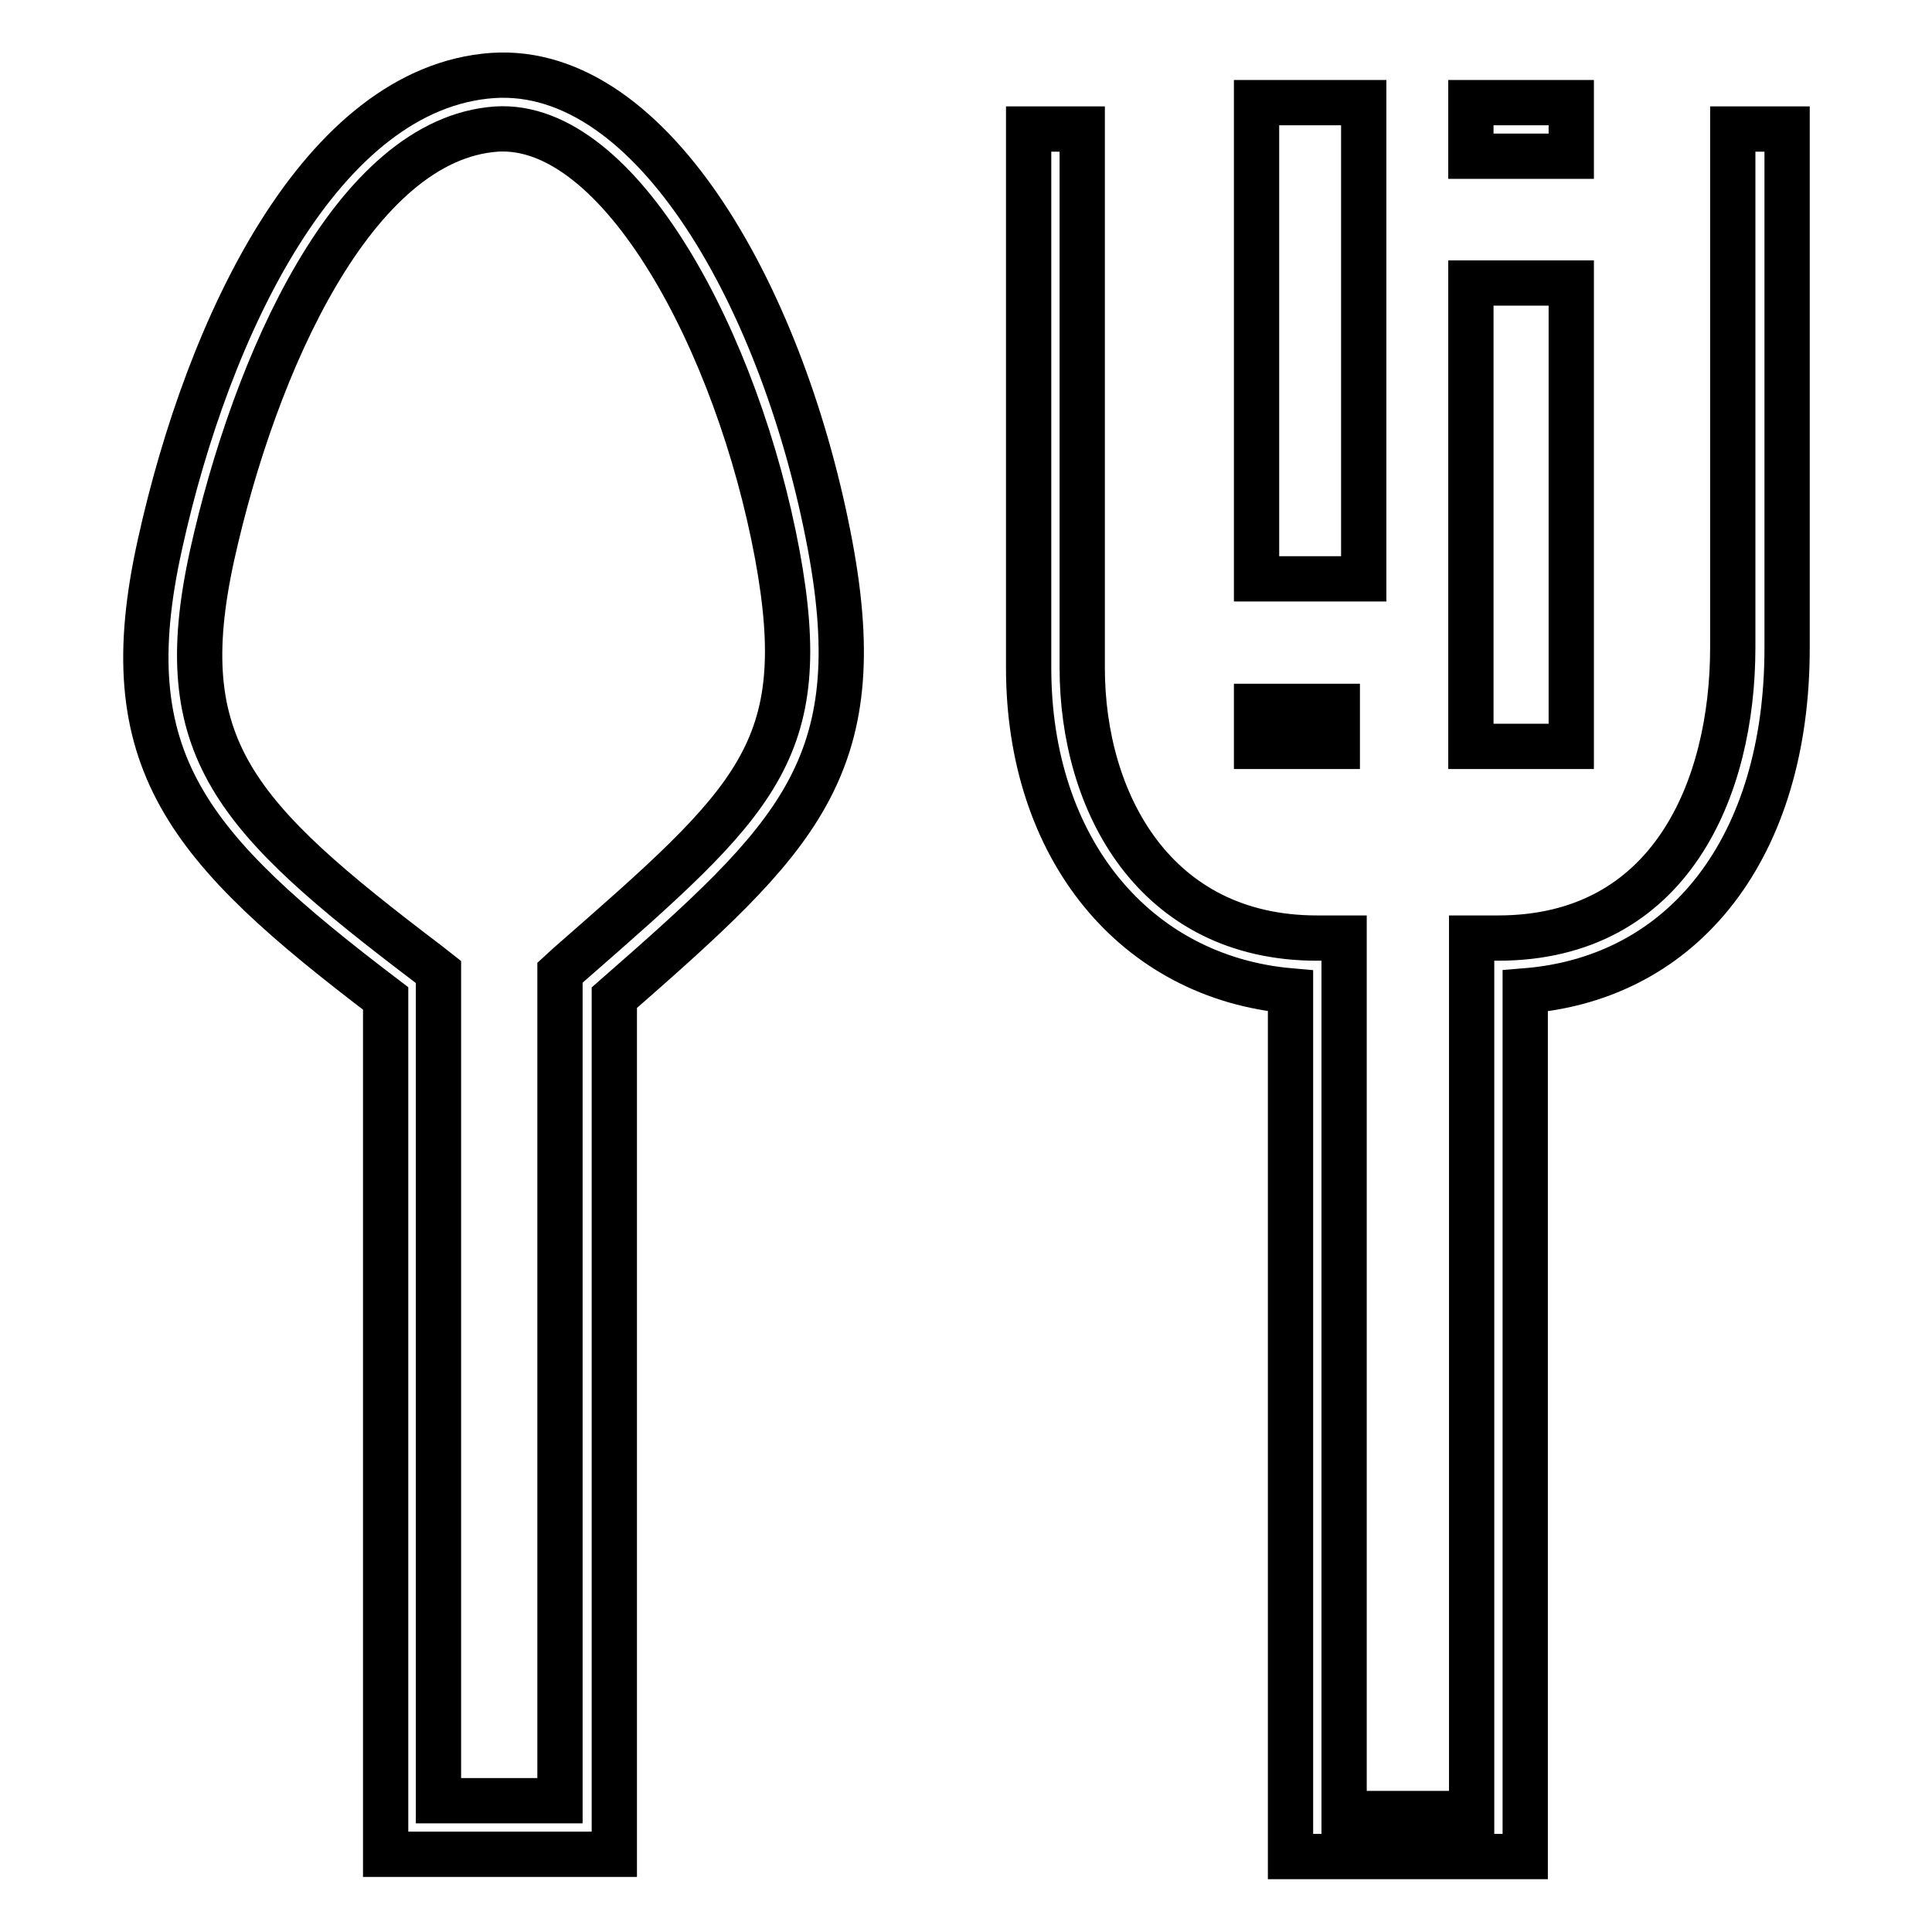 <?xml version="1.0" encoding="utf-8"?>
<!-- Svg Vector Icons : http://www.onlinewebfonts.com/icon -->
<!DOCTYPE svg PUBLIC "-//W3C//DTD SVG 1.1//EN" "http://www.w3.org/Graphics/SVG/1.1/DTD/svg11.dtd">
<svg version="1.1" xmlns="http://www.w3.org/2000/svg" xmlns:xlink="http://www.w3.org/1999/xlink" x="0px" y="0px" viewBox="0 0 256 256" enable-background="new 0 0 256 256" xml:space="preserve">
<g> <path stroke-width="6" fill-opacity="0" stroke="#000000"  d="M65.3,10c-22.7,1.6-37.7,33.1-44.1,62.1c-6.4,28.7,3.6,40.2,29.9,60.2v113.4h30.3V132.2 c24.1-21.1,34.1-30.4,28.6-59.9C104,40.2,86.7,8.6,65.3,10z M75.4,127.8l-1.2,1.1v109.7H58.1V128.8l-1.4-1.1 c-25.7-19.5-34.2-28.6-28.6-54.1c5.6-25.3,18.8-55.2,37.7-56.5c16.4-1,32,28.4,37.2,56.4C107.8,99.6,100.2,106.1,75.4,127.8z  M229.6,17.1v68.7c0,18.6-8.2,38.5-31.1,38.5H195v116h-16.9v-116h-3.6c-21.5,0-31.1-18-31.1-35.8V17.1h-7.1v71.4 c0,23.9,14.1,41,34.7,42.8V246h31.1V131.3c21.2-1.7,34.7-19.2,34.7-45.4V17.1H229.6z"/> <path stroke-width="6" fill-opacity="0" stroke="#000000"  d="M166.5,13.6h14.2v63.1h-14.2V13.6z M194.9,37.5h13.3v61.4h-13.3V37.5z M166.5,93.6h10.7v5.3h-10.7V93.6z  M194.9,13.6h13.3v7.1h-13.3V13.6z"/></g>
</svg>